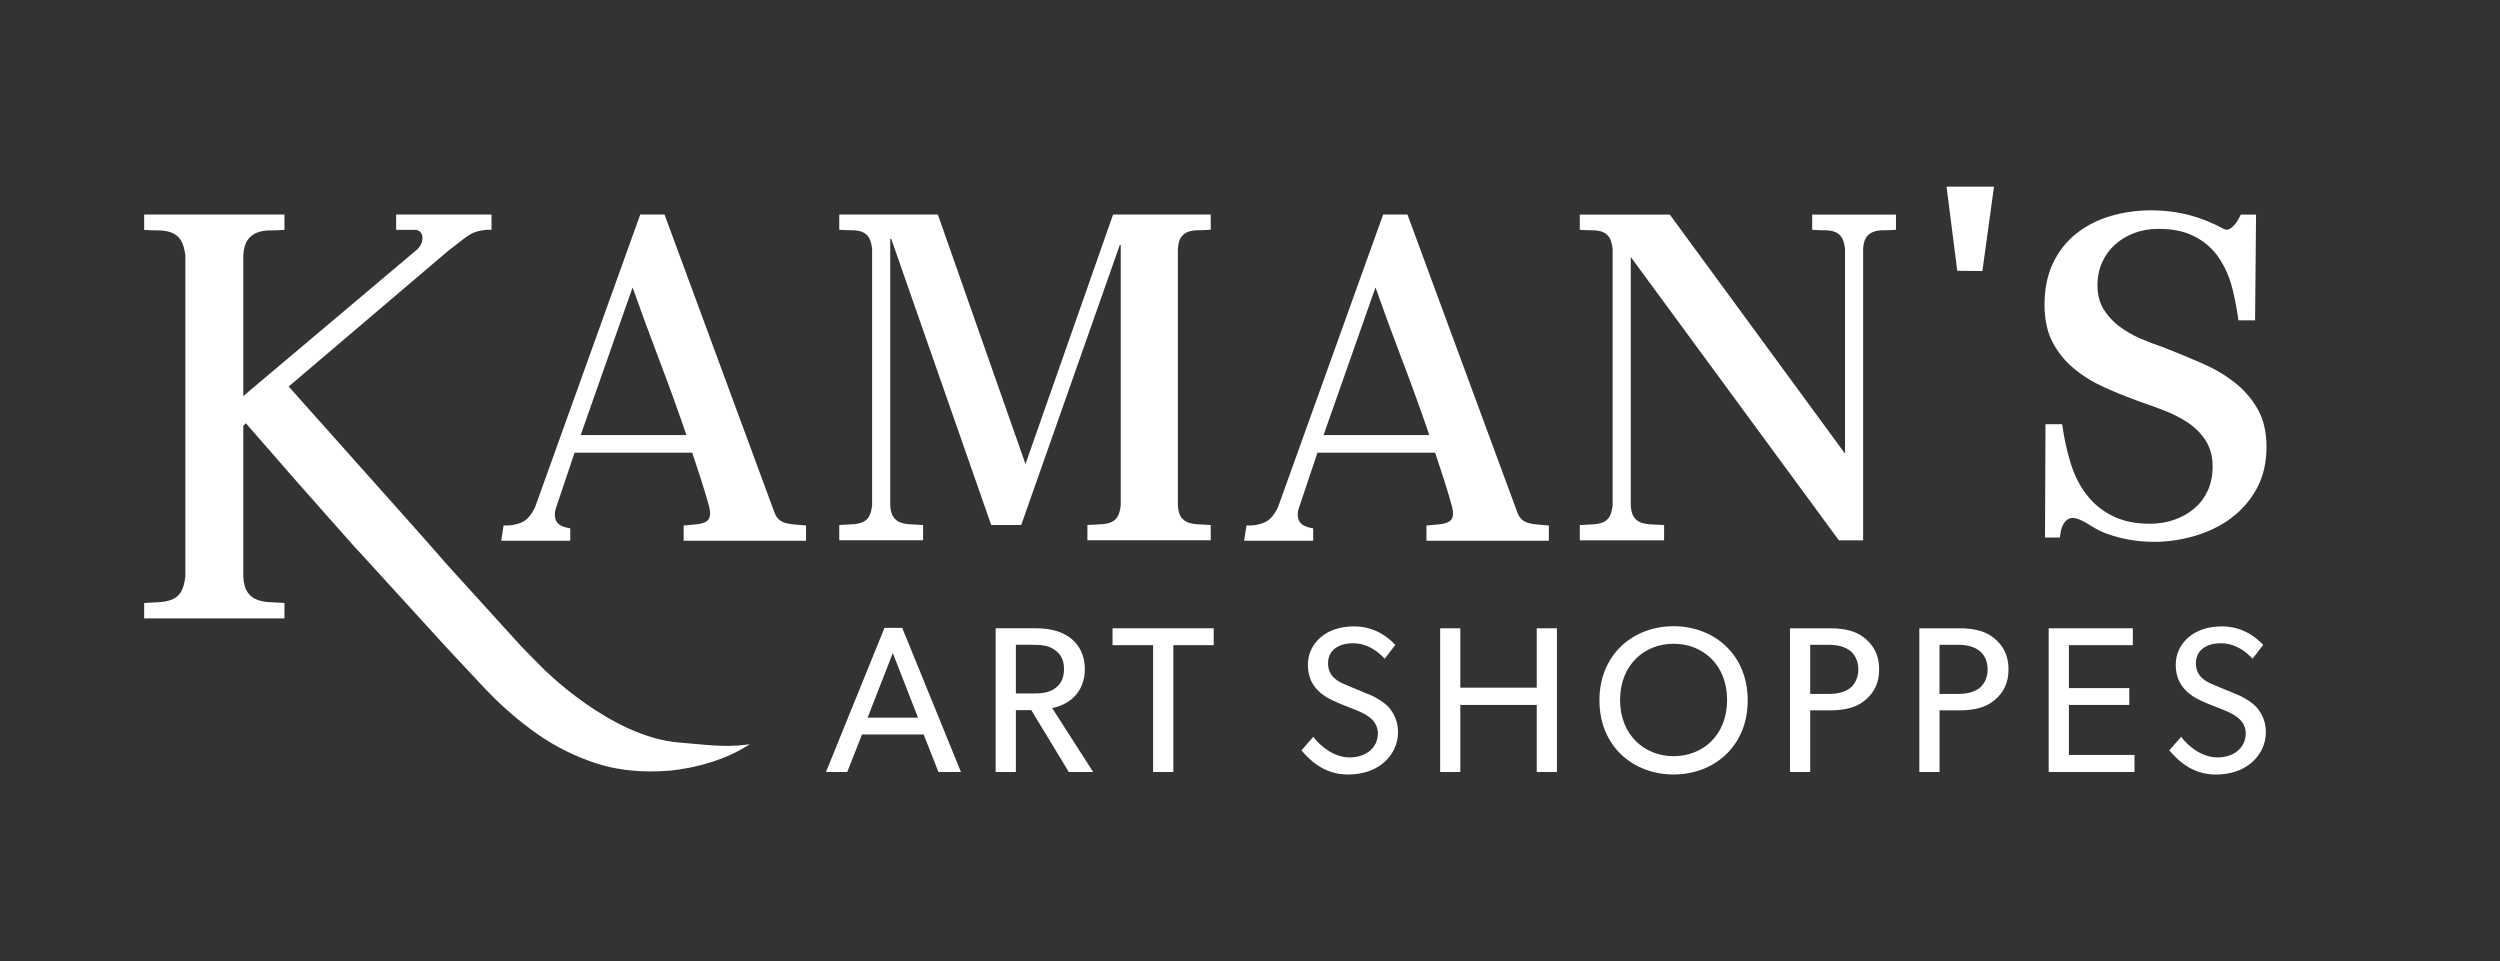 <svg xmlns="http://www.w3.org/2000/svg" id="Layer_1" viewBox="0 0 720 276.81"><rect x="0" y="0" width="720" height="276.81" fill="#333333" stroke="none"/><defs><style>.cls-1{fill:#fff;}</style></defs><path class="cls-1" d="M226.35,150.66c-.73-.18-1.37-.5-1.92-.96-.55-.46-1.01-1.14-1.37-2.06l-31.68-85.86h-6.99l-30.31,84.35c-1.1,2.29-2.42,3.75-3.98,4.39-1.56.64-3.25.91-5.07.82l-.68,4.39h19.89v-3.57c-2.29-.36-3.66-1.12-4.11-2.26-.46-1.14-.46-2.35,0-3.63l5.35-15.91h33.88c.91,2.74,1.8,5.47,2.67,8.16.87,2.7,1.62,5.23,2.26,7.61.36,1.56.28,2.72-.27,3.5-.55.78-1.88,1.26-3.98,1.44l-3.15.27v4.39h35.25v-4.39c-1.19-.09-2.26-.18-3.22-.27-.96-.09-1.81-.23-2.54-.41ZM167.24,125.29l14.95-42.52c2.28,6.49,4.82,13.4,7.61,20.71,2.79,7.32,5.42,14.59,7.88,21.81h-30.45Z"></path><path class="cls-1" d="M322.49,70.56h.28v75.02c-.19,1.46-.5,2.56-.96,3.29-.46.73-1.1,1.26-1.92,1.58-.82.32-1.81.5-2.95.55-1.15.05-2.4.12-3.77.2v4.39h35.52v-4.39c-1.37-.09-2.61-.16-3.7-.2-1.1-.05-2.06-.23-2.88-.55-.82-.32-1.49-.84-1.99-1.58-.5-.73-.8-1.83-.89-3.29v-73.92c.09-1.46.39-2.56.89-3.29.5-.73,1.17-1.26,1.99-1.58.82-.32,1.78-.48,2.88-.48s2.33-.04,3.7-.14v-4.39h-28.12l-25.23,71.87-25.24-71.87h-28.39v4.39c1.37.09,2.6.14,3.7.14s2.06.16,2.88.48c.82.32,1.46.85,1.92,1.58.46.73.78,1.83.96,3.29v73.92c-.18,1.46-.5,2.56-.96,3.29-.46.73-1.1,1.26-1.92,1.58-.82.32-1.78.5-2.88.55-1.1.05-2.33.12-3.7.2v4.39h24.14v-4.39c-1.37-.09-2.61-.16-3.7-.2-1.1-.05-2.06-.23-2.88-.55-.82-.32-1.49-.84-1.99-1.58-.5-.73-.8-1.83-.89-3.29v-76.8h.28l28.8,82.43h8.64l28.39-80.65Z"></path><path class="cls-1" d="M413.97,151.07l-3.15.27v4.39h35.25v-4.39c-1.19-.09-2.26-.18-3.22-.27-.96-.09-1.81-.23-2.54-.41-.73-.18-1.37-.5-1.92-.96-.55-.46-1.01-1.14-1.37-2.06l-31.68-85.86h-6.99l-30.31,84.35c-1.1,2.29-2.42,3.75-3.98,4.39-1.56.64-3.25.91-5.07.82l-.68,4.39h19.89v-3.57c-2.29-.36-3.66-1.12-4.11-2.26-.46-1.14-.46-2.35,0-3.63l5.35-15.91h33.88c.91,2.74,1.8,5.47,2.67,8.16.87,2.7,1.62,5.23,2.26,7.61.36,1.56.28,2.72-.27,3.5-.55.78-1.88,1.26-3.98,1.44ZM381.19,125.29l14.95-42.52c2.28,6.49,4.82,13.4,7.61,20.71,2.79,7.32,5.42,14.59,7.88,21.81h-30.45Z"></path><path class="cls-1" d="M521.91,61.79v4.39c1.37.09,2.6.14,3.7.14s2.06.16,2.88.48c.82.32,1.46.85,1.92,1.58.46.73.78,1.83.96,3.29v58.98l-50.47-68.85h-25.92v4.39c1.37.09,2.61.14,3.7.14s2.06.16,2.88.48c.82.32,1.46.85,1.92,1.58.46.73.77,1.83.96,3.29v73.92c-.19,1.46-.5,2.56-.96,3.29-.46.73-1.1,1.26-1.92,1.58-.82.32-1.78.5-2.88.55-1.1.05-2.33.12-3.7.2v4.39h24.28v-4.39c-1.37-.09-2.63-.16-3.77-.2-1.14-.05-2.13-.23-2.95-.55-.82-.32-1.49-.84-1.99-1.58-.5-.73-.8-1.83-.89-3.29v-71.59l59.93,81.6h6.99v-83.94c.09-1.46.39-2.56.89-3.29.5-.73,1.17-1.26,1.99-1.58.82-.32,1.78-.48,2.88-.48s2.27-.04,3.6-.13c.04,0,.07,0,.1,0v-4.39h-24.14Z"></path><path class="cls-1" d="M642.53,149.22c3.06-2.24,5.53-5.07,7.41-8.5,1.87-3.43,2.81-7.43,2.81-12,0-4.3-.85-7.93-2.54-10.9-1.69-2.97-3.91-5.53-6.65-7.68-2.74-2.15-5.9-4-9.46-5.55-3.57-1.55-7.23-3.06-10.97-4.53-2.19-.73-4.41-1.58-6.65-2.54-2.24-.96-4.27-2.13-6.1-3.5-1.83-1.37-3.34-3.02-4.53-4.94-1.19-1.92-1.78-4.25-1.78-6.99,0-2.38.46-4.57,1.37-6.58.91-2.01,2.17-3.73,3.77-5.14,1.6-1.42,3.45-2.51,5.55-3.29,2.1-.78,4.39-1.17,6.86-1.17,3.93,0,7.27.66,10.01,1.99,2.74,1.33,5.01,3.15,6.79,5.49.67.88,1.27,1.84,1.82,2.84.92,1.66,1.7,3.46,2.29,5.46.58,1.94,1.04,4.05,1.44,6.23.26,1.41.51,2.83.69,4.34h4.8l.04-4.34.24-26.11h-4.39s-.01.02-.02.03c-.18.36-.43.83-.74,1.41-.32.6-.71,1.14-1.17,1.65-.46.5-.94.87-1.44,1.1-.5.23-1.03.2-1.58-.07-.06-.03-.11-.06-.17-.09-3.06-1.69-6.29-2.99-9.71-3.89-3.47-.91-7.18-1.37-11.11-1.37s-7.88.55-11.59,1.65c-3.7,1.1-6.97,2.77-9.81,5.01-2.84,2.24-5.07,5.07-6.72,8.5-1.65,3.43-2.47,7.43-2.47,12,0,4.21.75,7.77,2.26,10.7,1.51,2.93,3.54,5.46,6.1,7.61,2.56,2.15,5.51,3.98,8.85,5.49,3.34,1.51,6.79,2.9,10.36,4.18,2.2.73,4.53,1.58,6.99,2.54,2.47.96,4.73,2.13,6.79,3.5,2.06,1.37,3.75,3.09,5.07,5.14,1.32,2.06,1.99,4.55,1.99,7.48,0,2.56-.46,4.85-1.37,6.86-.92,2.01-2.2,3.73-3.84,5.14-1.65,1.42-3.57,2.52-5.76,3.29-2.2.78-4.57,1.17-7.13,1.17-4.11,0-7.66-.73-10.63-2.2-2.97-1.46-5.46-3.47-7.47-6.03-2.01-2.56-3.57-5.6-4.66-9.12-1.1-3.52-1.92-7.29-2.47-11.32h-4.8l-.14,32.64h4.25c.09-.55.21-1.19.34-1.92.14-.73.39-1.39.75-1.99.36-.59.8-1.05,1.3-1.37.5-.32,1.12-.43,1.85-.34,1.28.27,2.76.96,4.46,2.06,1.69,1.1,3.31,1.92,4.87,2.47,4.39,1.56,8.91,2.33,13.58,2.33,3.93,0,7.84-.57,11.73-1.71,3.89-1.14,7.36-2.83,10.42-5.07Z"></path><polygon class="cls-1" points="570.93 78.06 574.27 53.76 560.61 53.76 563.69 77.99 570.93 78.06"></polygon><path class="cls-1" d="M195.71,213.86c6.47.49,12.82,1.49,19.18.61l1.08-.15-.93.58c-2.21,1.37-4.62,2.56-7.16,3.52-4,1.52-8.09,2.58-12.14,3.17l-.4.06c-.69.1-1.35.2-2,.26-2.01.17-3.98.26-5.89.26-5.6,0-10.75-.74-15.37-2.21-6.22-1.98-12.06-4.87-17.38-8.6-5.33-3.74-10.48-8.22-15.29-13.32-3.14-3.32-6.63-7.06-11-11.77l-24.66-27.04-.97-.99-2.56-2.88c-10.57-11.87-20.07-22.67-29.03-33.03l-.38-.44-.74.75v43.52c.12,1.94.52,3.37,1.21,4.38.69,1,1.61,1.74,2.74,2.17,1.08.42,2.35.67,3.78.72,1.22.05,2.53.12,3.9.21h.22v4.45h-40.4v-4.44h.22c1.36-.1,2.67-.17,3.9-.22,1.43-.06,2.7-.3,3.78-.72,1.14-.44,2.04-1.18,2.67-2.19.62-.99,1.04-2.44,1.29-4.44v-92.58c-.25-1.9-.67-3.32-1.29-4.31-.63-1.01-1.53-1.75-2.67-2.19-1.09-.42-2.37-.64-3.8-.64-1.17,0-2.47-.04-3.88-.13h-.22v-4.45h40.4v4.44h-.22c-1.4.1-2.71.14-3.87.14-1.44,0-2.72.21-3.81.64-1.13.44-2.06,1.17-2.74,2.17-.7,1.01-1.09,2.46-1.21,4.44v40.46l49.29-41.57c1.39-1.02,2.16-2.22,2.29-3.58.17-1.88-.88-2.52-1.8-2.72h-5.76v-4.42h27.47v4.41h-1.64c-1.06.12-1.96.3-2.74.54-.79.25-1.56.62-2.28,1.1-.71.47-1.5,1.06-2.36,1.74-.84.67-1.95,1.52-3.38,2.6l-46.02,39.14,38.17,42.82,8.03,9.13,20.64,22.73c1.64,1.74,4.4,4.46,6.15,6.26,0,0,19.65,20.09,39.57,21.61Z"></path><path class="cls-1" d="M254.73,180.83l-16.85,41.5h6.12l4.26-10.8h17.75l4.26,10.8h6.48l-16.91-41.5h-5.1ZM249.87,206.68l7.26-18.59,7.26,18.59h-14.51Z"></path><path class="cls-1" d="M312.43,192.59c0-3.78-1.56-6.78-4.02-8.76-2.46-1.92-5.82-2.88-9.96-2.88h-11.7v41.38h5.82v-17.81h4.44l10.8,17.81h7.02l-11.81-18.41c4.38-.84,9.42-4.08,9.42-11.33ZM296.83,199.72h-4.26v-14.03h4.26c2.88,0,5.1.12,6.96,1.5,1.86,1.32,2.64,3.06,2.64,5.52s-.78,4.2-2.64,5.58c-1.86,1.32-4.08,1.44-6.96,1.44Z"></path><polygon class="cls-1" points="320.41 185.81 332.1 185.81 332.1 222.34 337.92 222.34 337.92 185.81 349.55 185.81 349.55 180.95 320.41 180.95 320.41 185.81"></polygon><path class="cls-1" d="M395.44,200.5l-7.62-3.18c-2.52-1.02-5.34-2.46-5.34-6.3s3.12-5.76,7.2-5.76,7.08,2.28,9.12,4.44l3.06-3.96c-1.14-1.2-5.1-5.34-11.87-5.34-4.02,0-7.26,1.14-9.54,3.06-2.22,1.86-3.78,4.62-3.78,7.98s1.2,5.64,2.7,7.2c1.5,1.62,3.24,2.52,4.14,2.94,1.56.78,4.44,1.92,6.6,2.76,2.1.84,6.72,2.52,6.72,6.84s-3.6,6.96-8.1,6.96-8.4-3.12-10.5-5.94l-3.42,3.9c1.98,2.28,6.12,6.96,13.37,6.96,4.14,0,7.56-1.14,10.13-3.24,2.7-2.22,4.32-5.4,4.32-8.99,0-3.12-1.2-5.34-2.52-6.96-1.38-1.62-3.9-3-4.68-3.36Z"></path><polygon class="cls-1" points="442.58 198.05 420.57 198.05 420.57 180.95 414.76 180.95 414.76 222.34 420.57 222.34 420.57 203.02 442.58 203.02 442.58 222.34 448.4 222.34 448.4 180.95 442.58 180.95 442.58 198.05"></polygon><path class="cls-1" d="M481.99,180.35c-11.63,0-21.35,8.1-21.35,21.35s9.72,21.35,21.35,21.35,21.35-8.1,21.35-21.35-9.72-21.35-21.35-21.35ZM481.99,217.78c-8.4,0-15.41-6.12-15.41-16.19s6.96-16.19,15.41-16.19,15.41,6.06,15.41,16.19-6.96,16.19-15.41,16.19Z"></path><path class="cls-1" d="M537.17,183.89c-2.52-2.16-6-2.94-10.02-2.94h-11.63v41.38h5.82v-17.75h5.82c4.02,0,7.5-.78,10.02-2.94,2.58-2.16,4.02-4.92,4.02-8.88s-1.44-6.66-4.02-8.88ZM532.68,198.29c-1.5,1.02-3.36,1.56-6,1.56h-5.34v-14.15h5.34c2.64,0,4.5.54,6,1.62,1.44,1.02,2.52,2.94,2.52,5.46s-1.08,4.44-2.52,5.52Z"></path><path class="cls-1" d="M574.42,183.89c-2.52-2.16-6-2.94-10.02-2.94h-11.63v41.38h5.82v-17.75h5.82c4.02,0,7.5-.78,10.02-2.94,2.58-2.16,4.02-4.92,4.02-8.88s-1.44-6.66-4.02-8.88ZM569.92,198.29c-1.5,1.02-3.36,1.56-6,1.56h-5.34v-14.15h5.34c2.64,0,4.5.54,6,1.62,1.44,1.02,2.52,2.94,2.52,5.46s-1.08,4.44-2.52,5.52Z"></path><polygon class="cls-1" points="595.84 203.02 613.23 203.02 613.23 198.17 595.84 198.17 595.84 185.81 614.25 185.81 614.25 180.95 590.02 180.95 590.02 222.34 614.73 222.34 614.73 217.42 595.84 217.42 595.84 203.02"></polygon><path class="cls-1" d="M645.38,200.5l-7.62-3.18c-2.52-1.02-5.34-2.46-5.34-6.3s3.12-5.76,7.2-5.76,7.08,2.28,9.12,4.44l3.06-3.96c-1.14-1.2-5.1-5.34-11.87-5.34-4.02,0-7.26,1.14-9.54,3.06-2.22,1.86-3.78,4.62-3.78,7.98s1.2,5.64,2.7,7.2c1.5,1.62,3.24,2.52,4.14,2.94,1.56.78,4.44,1.92,6.6,2.76,2.1.84,6.72,2.52,6.72,6.84s-3.6,6.96-8.1,6.96-8.4-3.12-10.5-5.94l-3.42,3.9c1.98,2.28,6.12,6.96,13.37,6.96,4.14,0,7.56-1.14,10.13-3.24,2.7-2.22,4.32-5.4,4.32-8.99,0-3.12-1.2-5.34-2.52-6.96-1.38-1.62-3.9-3-4.68-3.36Z"></path></svg>